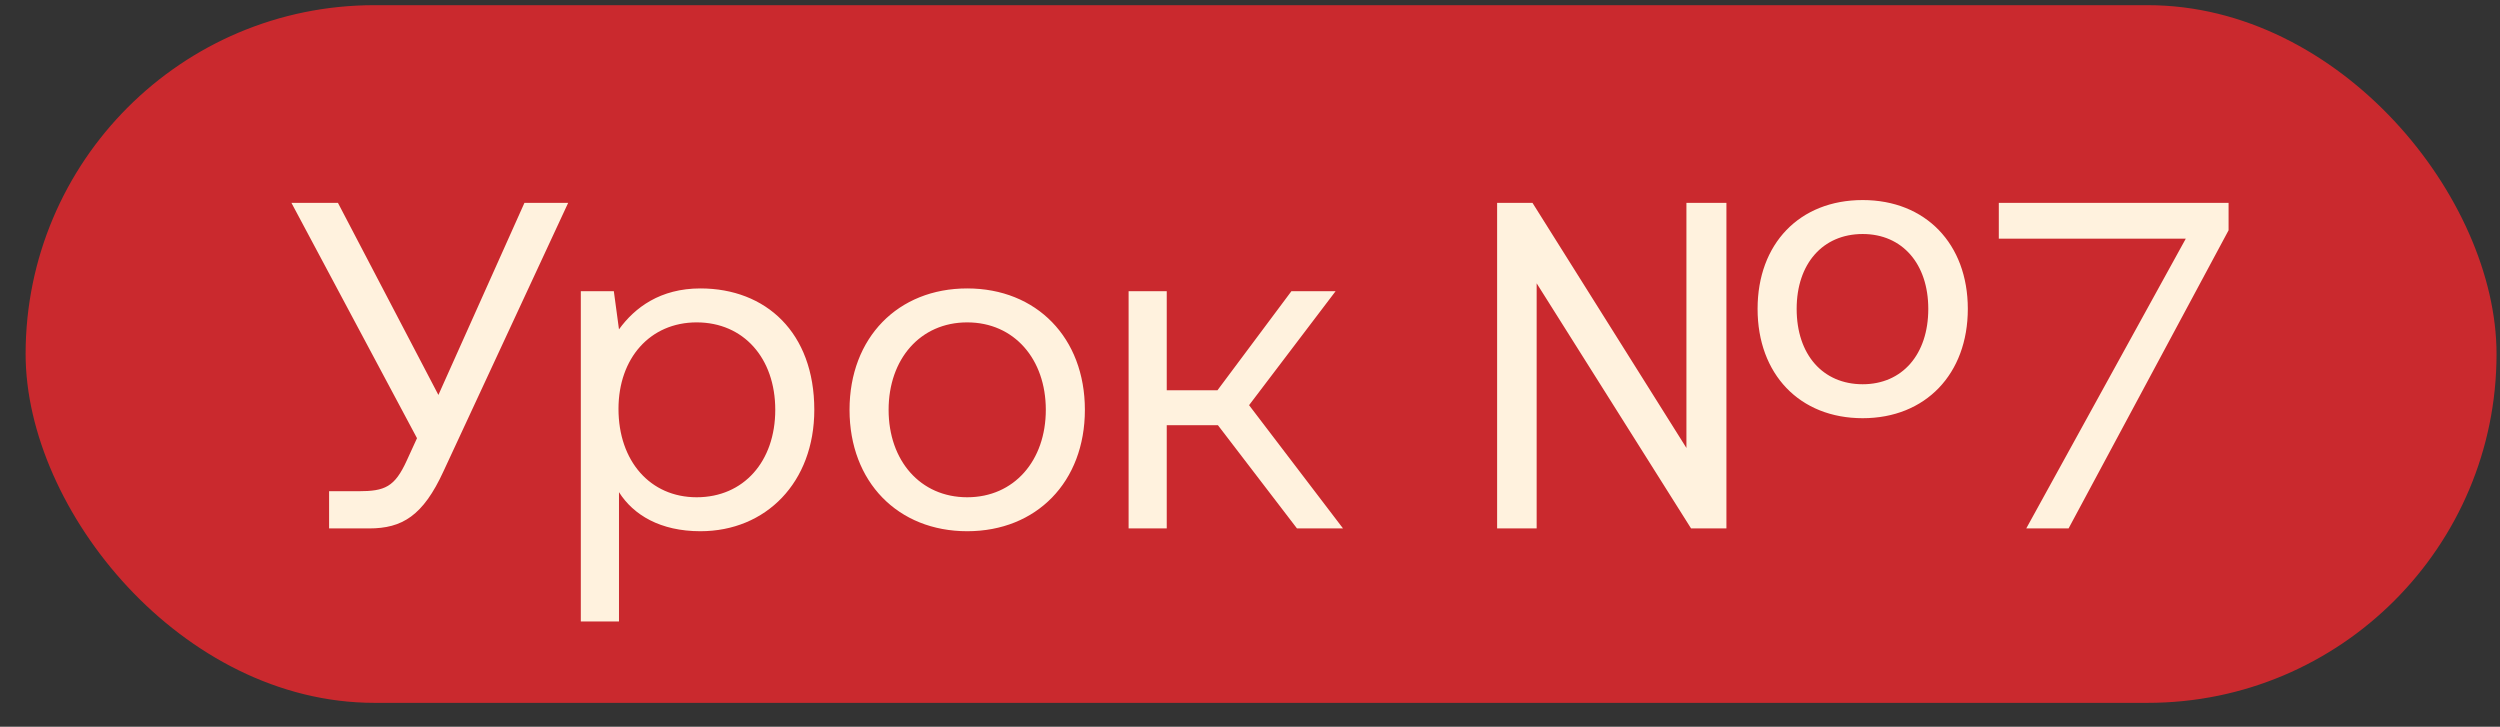 <?xml version="1.0" encoding="UTF-8"?> <svg xmlns="http://www.w3.org/2000/svg" width="86" height="25" viewBox="0 0 86 25" fill="none"><rect x="0" y="0" width="86" height="25" fill="#333333" stroke="none"/><rect x="0.881" y="0.178" width="85" height="24" rx="12" fill="#CA292E"></rect><path d="M12.697 18.178H11.321V16.898H12.329C13.241 16.898 13.577 16.754 13.993 15.842L14.345 15.074L10.025 6.978H11.625L15.081 13.586L18.041 6.978H19.545L15.257 16.21C14.553 17.746 13.833 18.178 12.697 18.178ZM24.093 9.922C26.349 9.922 28.012 11.442 28.012 14.098C28.012 16.594 26.349 18.274 24.093 18.274C22.716 18.274 21.788 17.714 21.293 16.93V21.378H19.98V10.018H21.116L21.293 11.33C21.837 10.578 22.716 9.922 24.093 9.922ZM23.965 17.106C25.581 17.106 26.669 15.874 26.669 14.098C26.669 12.322 25.581 11.09 23.965 11.09C22.364 11.09 21.276 12.322 21.276 14.066C21.276 15.858 22.364 17.106 23.965 17.106ZM33.272 18.274C30.888 18.274 29.224 16.578 29.224 14.098C29.224 11.618 30.888 9.922 33.272 9.922C35.656 9.922 37.32 11.618 37.32 14.098C37.32 16.578 35.656 18.274 33.272 18.274ZM33.272 17.106C34.888 17.106 35.976 15.842 35.976 14.098C35.976 12.354 34.888 11.09 33.272 11.09C31.656 11.09 30.568 12.354 30.568 14.098C30.568 15.842 31.656 17.106 33.272 17.106ZM40.136 18.178H38.824V10.018H40.136V13.426H41.88L44.424 10.018H45.944L42.968 13.938L46.2 18.178H44.616L41.896 14.626H40.136V18.178ZM64.077 14.386C61.901 14.386 60.461 12.866 60.461 10.626C60.461 8.386 61.901 6.882 64.077 6.882C66.237 6.882 67.693 8.386 67.693 10.626C67.693 12.866 66.237 14.386 64.077 14.386ZM52.861 18.178H51.501V6.978H52.717L58.013 15.41V6.978H59.389V18.178H58.173L52.861 9.746V18.178ZM64.077 13.218C65.437 13.218 66.333 12.194 66.333 10.626C66.333 9.074 65.437 8.05 64.077 8.05C62.701 8.05 61.805 9.074 61.805 10.626C61.805 12.194 62.701 13.218 64.077 13.218ZM68.759 8.21V6.978H76.663V7.922L71.159 18.178H69.703L75.191 8.21H68.759Z" fill="#FFF2DE"></path></svg> 